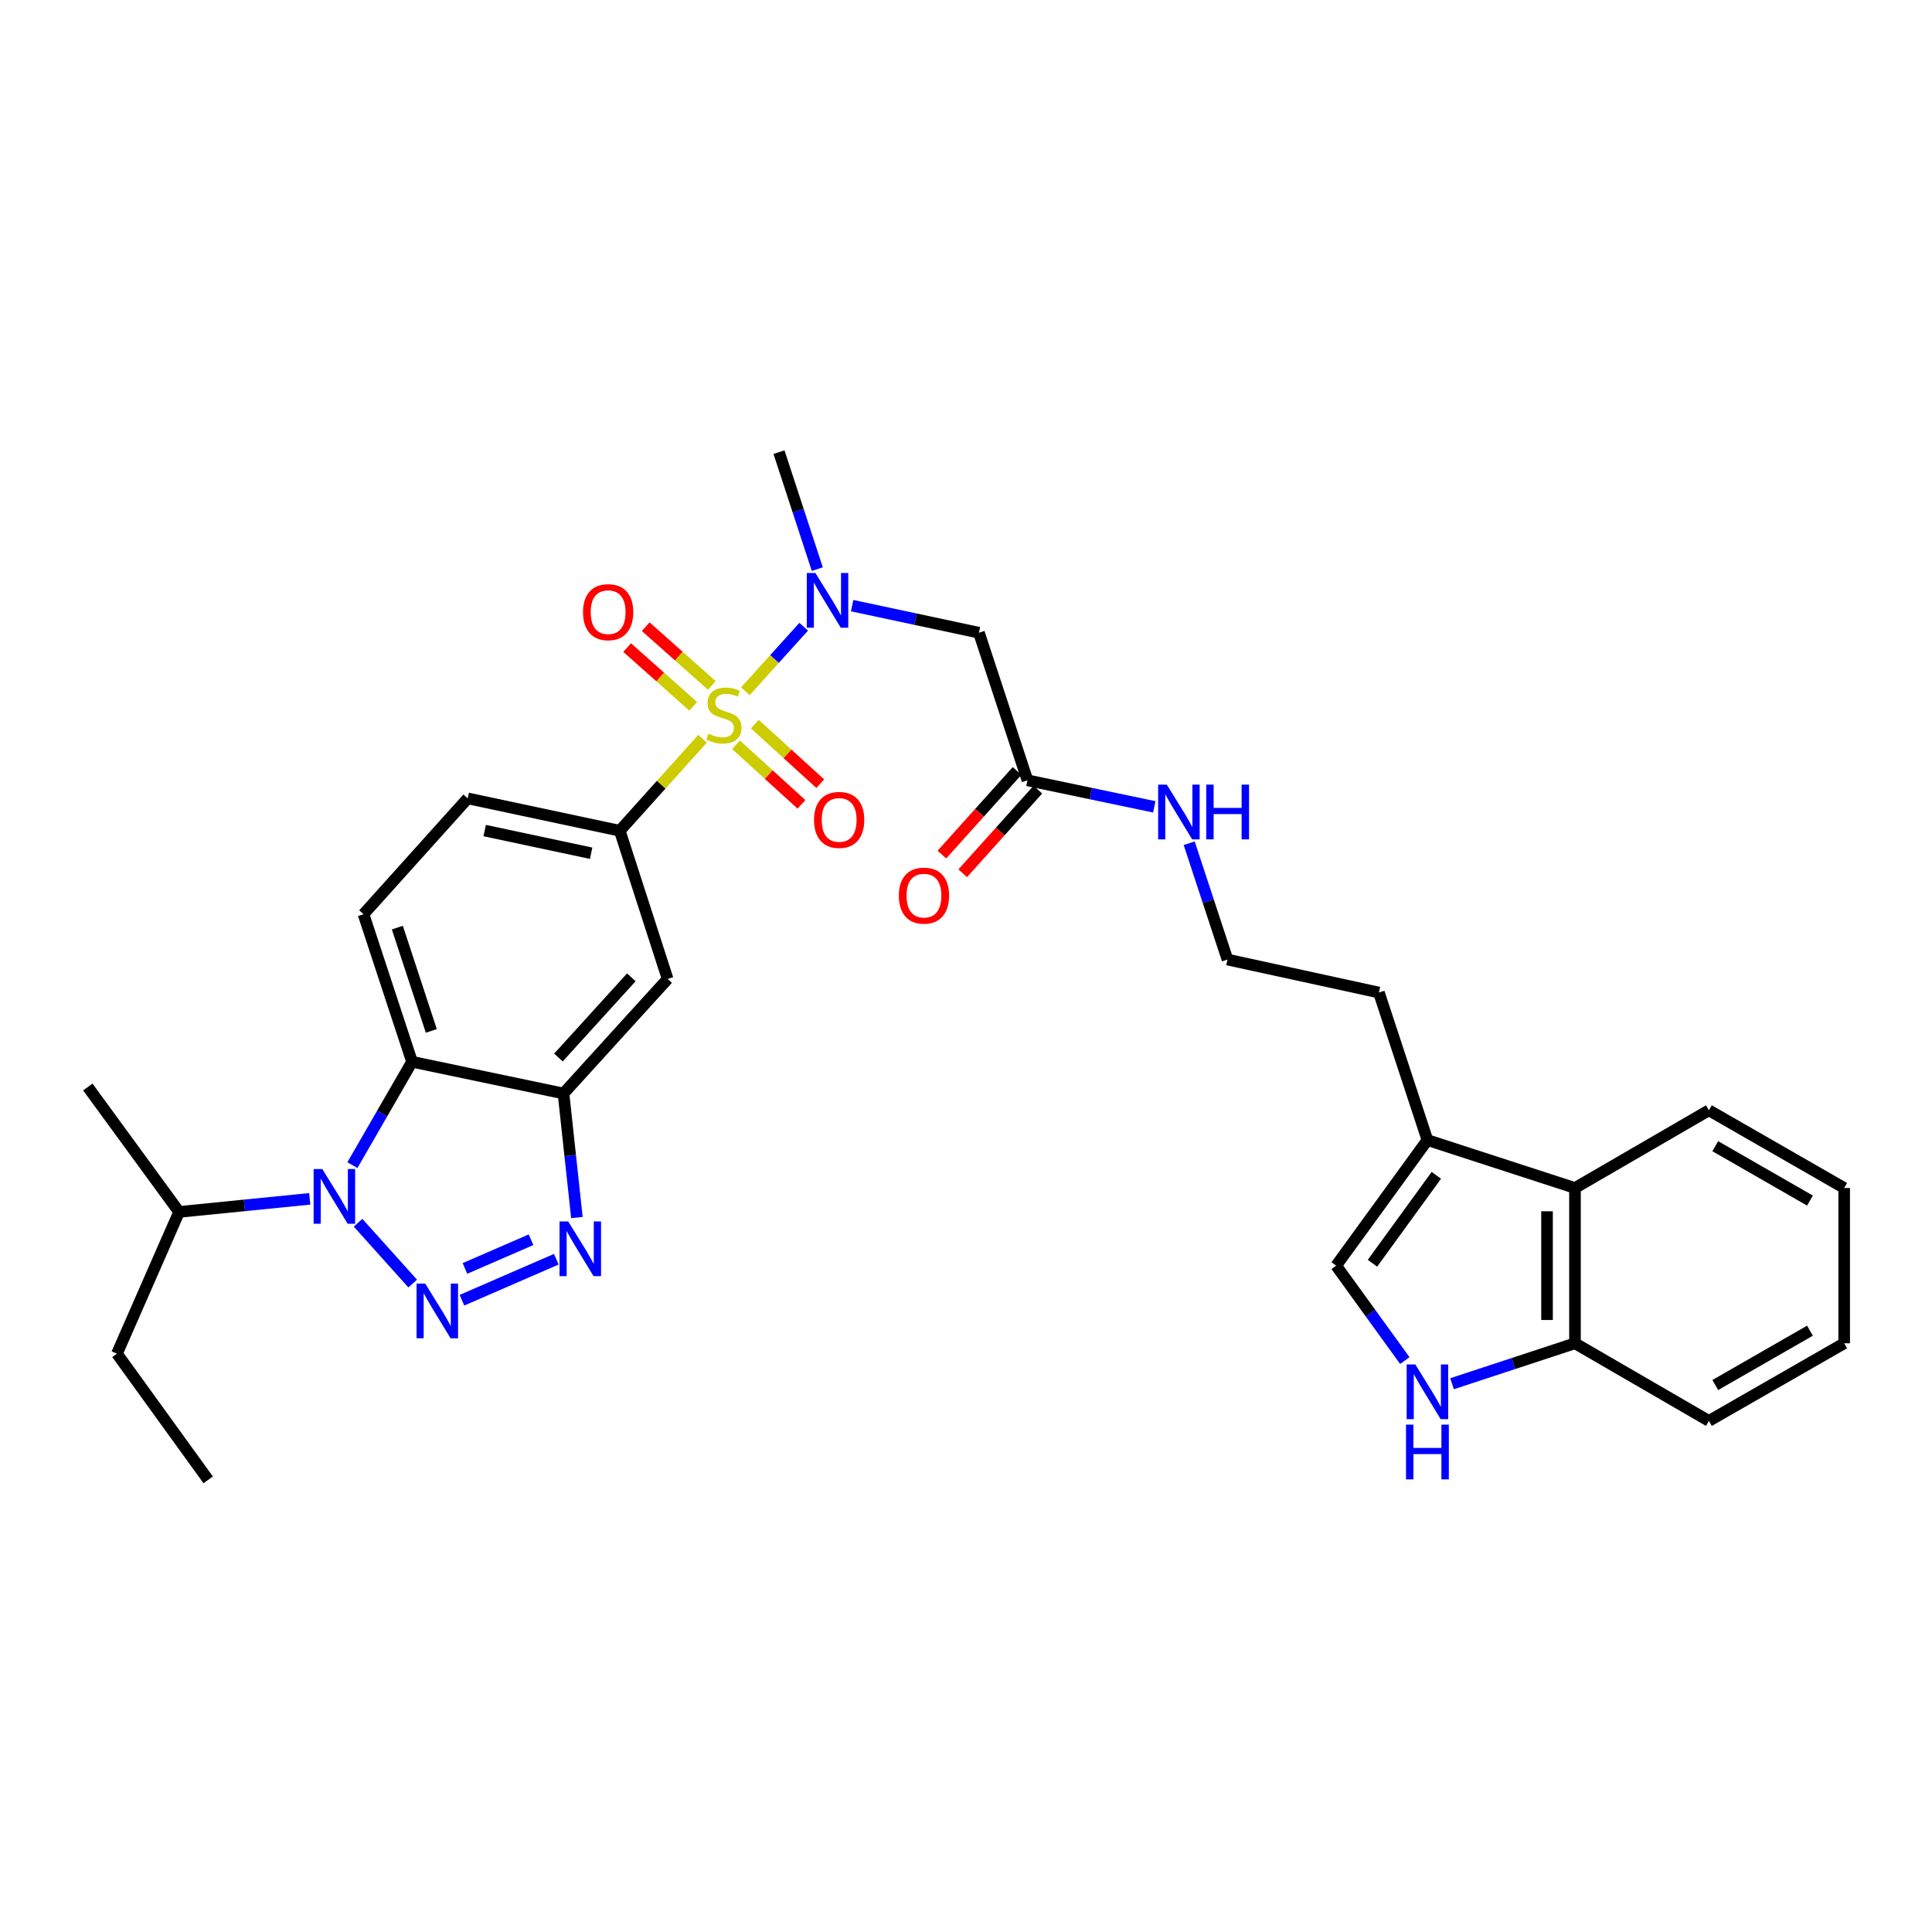 <?xml version='1.0' encoding='iso-8859-1'?>
<svg version='1.1' baseProfile='full'
              xmlns='http://www.w3.org/2000/svg'
                      xmlns:rdkit='http://www.rdkit.org/xml'
                      xmlns:xlink='http://www.w3.org/1999/xlink'
                  xml:space='preserve'
width='1000px' height='1000px' viewBox='0 0 1000 1000'>
<!-- END OF HEADER -->
<rect style='opacity:1.0;fill:#FFFFFF;stroke:none' width='1000' height='1000' x='0' y='0'> </rect>
<path class='bond-5' d='M 385.799,357.79 L 400.9,341.088' style='fill:none;fill-rule:evenodd;stroke:#CCCC00;stroke-width:6px;stroke-linecap:butt;stroke-linejoin:miter;stroke-opacity:1' />
<path class='bond-5' d='M 400.9,341.088 L 416,324.387' style='fill:none;fill-rule:evenodd;stroke:#0000FF;stroke-width:6px;stroke-linecap:butt;stroke-linejoin:miter;stroke-opacity:1' />
<path class='bond-6' d='M 363.625,382.379 L 342.209,406.188' style='fill:none;fill-rule:evenodd;stroke:#CCCC00;stroke-width:6px;stroke-linecap:butt;stroke-linejoin:miter;stroke-opacity:1' />
<path class='bond-6' d='M 342.209,406.188 L 320.794,429.998' style='fill:none;fill-rule:evenodd;stroke:#000000;stroke-width:6px;stroke-linecap:butt;stroke-linejoin:miter;stroke-opacity:1' />
<path class='bond-15' d='M 380.947,385.491 L 397.892,400.912' style='fill:none;fill-rule:evenodd;stroke:#CCCC00;stroke-width:6px;stroke-linecap:butt;stroke-linejoin:miter;stroke-opacity:1' />
<path class='bond-15' d='M 397.892,400.912 L 414.837,416.333' style='fill:none;fill-rule:evenodd;stroke:#FF0000;stroke-width:6px;stroke-linecap:butt;stroke-linejoin:miter;stroke-opacity:1' />
<path class='bond-15' d='M 390.685,374.79 L 407.63,390.211' style='fill:none;fill-rule:evenodd;stroke:#CCCC00;stroke-width:6px;stroke-linecap:butt;stroke-linejoin:miter;stroke-opacity:1' />
<path class='bond-15' d='M 407.63,390.211 L 424.575,405.632' style='fill:none;fill-rule:evenodd;stroke:#FF0000;stroke-width:6px;stroke-linecap:butt;stroke-linejoin:miter;stroke-opacity:1' />
<path class='bond-16' d='M 368.441,354.785 L 351.327,339.578' style='fill:none;fill-rule:evenodd;stroke:#CCCC00;stroke-width:6px;stroke-linecap:butt;stroke-linejoin:miter;stroke-opacity:1' />
<path class='bond-16' d='M 351.327,339.578 L 334.213,324.371' style='fill:none;fill-rule:evenodd;stroke:#FF0000;stroke-width:6px;stroke-linecap:butt;stroke-linejoin:miter;stroke-opacity:1' />
<path class='bond-16' d='M 358.831,365.601 L 341.717,350.394' style='fill:none;fill-rule:evenodd;stroke:#CCCC00;stroke-width:6px;stroke-linecap:butt;stroke-linejoin:miter;stroke-opacity:1' />
<path class='bond-16' d='M 341.717,350.394 L 324.603,335.186' style='fill:none;fill-rule:evenodd;stroke:#FF0000;stroke-width:6px;stroke-linecap:butt;stroke-linejoin:miter;stroke-opacity:1' />
<path class='bond-0' d='M 239.106,672.995 L 287.944,651.772' style='fill:none;fill-rule:evenodd;stroke:#0000FF;stroke-width:6px;stroke-linecap:butt;stroke-linejoin:miter;stroke-opacity:1' />
<path class='bond-0' d='M 240.665,656.542 L 274.852,641.686' style='fill:none;fill-rule:evenodd;stroke:#0000FF;stroke-width:6px;stroke-linecap:butt;stroke-linejoin:miter;stroke-opacity:1' />
<path class='bond-33' d='M 213.616,664.367 L 185.329,632.884' style='fill:none;fill-rule:evenodd;stroke:#0000FF;stroke-width:6px;stroke-linecap:butt;stroke-linejoin:miter;stroke-opacity:1' />
<path class='bond-1' d='M 182.403,603.072 L 197.837,576.321' style='fill:none;fill-rule:evenodd;stroke:#0000FF;stroke-width:6px;stroke-linecap:butt;stroke-linejoin:miter;stroke-opacity:1' />
<path class='bond-1' d='M 197.837,576.321 L 213.271,549.57' style='fill:none;fill-rule:evenodd;stroke:#000000;stroke-width:6px;stroke-linecap:butt;stroke-linejoin:miter;stroke-opacity:1' />
<path class='bond-19' d='M 160.314,620.52 L 126.508,623.904' style='fill:none;fill-rule:evenodd;stroke:#0000FF;stroke-width:6px;stroke-linecap:butt;stroke-linejoin:miter;stroke-opacity:1' />
<path class='bond-19' d='M 126.508,623.904 L 92.702,627.289' style='fill:none;fill-rule:evenodd;stroke:#000000;stroke-width:6px;stroke-linecap:butt;stroke-linejoin:miter;stroke-opacity:1' />
<path class='bond-2' d='M 298.605,630.198 L 295.135,598.094' style='fill:none;fill-rule:evenodd;stroke:#0000FF;stroke-width:6px;stroke-linecap:butt;stroke-linejoin:miter;stroke-opacity:1' />
<path class='bond-2' d='M 295.135,598.094 L 291.665,565.991' style='fill:none;fill-rule:evenodd;stroke:#000000;stroke-width:6px;stroke-linecap:butt;stroke-linejoin:miter;stroke-opacity:1' />
<path class='bond-3' d='M 213.271,549.57 L 188.152,473.193' style='fill:none;fill-rule:evenodd;stroke:#000000;stroke-width:6px;stroke-linecap:butt;stroke-linejoin:miter;stroke-opacity:1' />
<path class='bond-3' d='M 223.247,533.593 L 205.664,480.13' style='fill:none;fill-rule:evenodd;stroke:#000000;stroke-width:6px;stroke-linecap:butt;stroke-linejoin:miter;stroke-opacity:1' />
<path class='bond-32' d='M 213.271,549.57 L 291.665,565.991' style='fill:none;fill-rule:evenodd;stroke:#000000;stroke-width:6px;stroke-linecap:butt;stroke-linejoin:miter;stroke-opacity:1' />
<path class='bond-4' d='M 291.665,565.991 L 345.567,506.704' style='fill:none;fill-rule:evenodd;stroke:#000000;stroke-width:6px;stroke-linecap:butt;stroke-linejoin:miter;stroke-opacity:1' />
<path class='bond-4' d='M 289.045,547.365 L 326.776,505.864' style='fill:none;fill-rule:evenodd;stroke:#000000;stroke-width:6px;stroke-linecap:butt;stroke-linejoin:miter;stroke-opacity:1' />
<path class='bond-9' d='M 441.069,313.477 L 473.886,320.487' style='fill:none;fill-rule:evenodd;stroke:#0000FF;stroke-width:6px;stroke-linecap:butt;stroke-linejoin:miter;stroke-opacity:1' />
<path class='bond-9' d='M 473.886,320.487 L 506.704,327.498' style='fill:none;fill-rule:evenodd;stroke:#000000;stroke-width:6px;stroke-linecap:butt;stroke-linejoin:miter;stroke-opacity:1' />
<path class='bond-23' d='M 423.029,294.577 L 413.118,264.305' style='fill:none;fill-rule:evenodd;stroke:#0000FF;stroke-width:6px;stroke-linecap:butt;stroke-linejoin:miter;stroke-opacity:1' />
<path class='bond-23' d='M 413.118,264.305 L 403.207,234.033' style='fill:none;fill-rule:evenodd;stroke:#000000;stroke-width:6px;stroke-linecap:butt;stroke-linejoin:miter;stroke-opacity:1' />
<path class='bond-8' d='M 320.794,429.998 L 345.567,506.704' style='fill:none;fill-rule:evenodd;stroke:#000000;stroke-width:6px;stroke-linecap:butt;stroke-linejoin:miter;stroke-opacity:1' />
<path class='bond-18' d='M 320.794,429.998 L 242.079,413.238' style='fill:none;fill-rule:evenodd;stroke:#000000;stroke-width:6px;stroke-linecap:butt;stroke-linejoin:miter;stroke-opacity:1' />
<path class='bond-18' d='M 305.974,441.635 L 250.873,429.903' style='fill:none;fill-rule:evenodd;stroke:#000000;stroke-width:6px;stroke-linecap:butt;stroke-linejoin:miter;stroke-opacity:1' />
<path class='bond-7' d='M 727.131,704.233 L 709.362,679.667' style='fill:none;fill-rule:evenodd;stroke:#0000FF;stroke-width:6px;stroke-linecap:butt;stroke-linejoin:miter;stroke-opacity:1' />
<path class='bond-7' d='M 709.362,679.667 L 691.592,655.1' style='fill:none;fill-rule:evenodd;stroke:#000000;stroke-width:6px;stroke-linecap:butt;stroke-linejoin:miter;stroke-opacity:1' />
<path class='bond-34' d='M 751.581,716.214 L 783.395,705.748' style='fill:none;fill-rule:evenodd;stroke:#0000FF;stroke-width:6px;stroke-linecap:butt;stroke-linejoin:miter;stroke-opacity:1' />
<path class='bond-34' d='M 783.395,705.748 L 815.208,695.282' style='fill:none;fill-rule:evenodd;stroke:#000000;stroke-width:6px;stroke-linecap:butt;stroke-linejoin:miter;stroke-opacity:1' />
<path class='bond-12' d='M 506.704,327.498 L 531.814,403.882' style='fill:none;fill-rule:evenodd;stroke:#000000;stroke-width:6px;stroke-linecap:butt;stroke-linejoin:miter;stroke-opacity:1' />
<path class='bond-10' d='M 691.592,655.1 L 738.831,590.097' style='fill:none;fill-rule:evenodd;stroke:#000000;stroke-width:6px;stroke-linecap:butt;stroke-linejoin:miter;stroke-opacity:1' />
<path class='bond-10' d='M 710.382,653.855 L 743.45,608.353' style='fill:none;fill-rule:evenodd;stroke:#000000;stroke-width:6px;stroke-linecap:butt;stroke-linejoin:miter;stroke-opacity:1' />
<path class='bond-11' d='M 738.831,590.097 L 713.721,513.737' style='fill:none;fill-rule:evenodd;stroke:#000000;stroke-width:6px;stroke-linecap:butt;stroke-linejoin:miter;stroke-opacity:1' />
<path class='bond-13' d='M 738.831,590.097 L 815.208,614.902' style='fill:none;fill-rule:evenodd;stroke:#000000;stroke-width:6px;stroke-linecap:butt;stroke-linejoin:miter;stroke-opacity:1' />
<path class='bond-20' d='M 526.434,399.047 L 506.983,420.69' style='fill:none;fill-rule:evenodd;stroke:#000000;stroke-width:6px;stroke-linecap:butt;stroke-linejoin:miter;stroke-opacity:1' />
<path class='bond-20' d='M 506.983,420.69 L 487.531,442.332' style='fill:none;fill-rule:evenodd;stroke:#FF0000;stroke-width:6px;stroke-linecap:butt;stroke-linejoin:miter;stroke-opacity:1' />
<path class='bond-20' d='M 537.195,408.718 L 517.744,430.361' style='fill:none;fill-rule:evenodd;stroke:#000000;stroke-width:6px;stroke-linecap:butt;stroke-linejoin:miter;stroke-opacity:1' />
<path class='bond-20' d='M 517.744,430.361 L 498.292,452.004' style='fill:none;fill-rule:evenodd;stroke:#FF0000;stroke-width:6px;stroke-linecap:butt;stroke-linejoin:miter;stroke-opacity:1' />
<path class='bond-21' d='M 531.814,403.882 L 564.636,410.752' style='fill:none;fill-rule:evenodd;stroke:#000000;stroke-width:6px;stroke-linecap:butt;stroke-linejoin:miter;stroke-opacity:1' />
<path class='bond-21' d='M 564.636,410.752 L 597.458,417.621' style='fill:none;fill-rule:evenodd;stroke:#0000FF;stroke-width:6px;stroke-linecap:butt;stroke-linejoin:miter;stroke-opacity:1' />
<path class='bond-17' d='M 815.208,614.902 L 815.208,695.282' style='fill:none;fill-rule:evenodd;stroke:#000000;stroke-width:6px;stroke-linecap:butt;stroke-linejoin:miter;stroke-opacity:1' />
<path class='bond-17' d='M 800.739,626.959 L 800.739,683.225' style='fill:none;fill-rule:evenodd;stroke:#000000;stroke-width:6px;stroke-linecap:butt;stroke-linejoin:miter;stroke-opacity:1' />
<path class='bond-25' d='M 815.208,614.902 L 884.527,574.689' style='fill:none;fill-rule:evenodd;stroke:#000000;stroke-width:6px;stroke-linecap:butt;stroke-linejoin:miter;stroke-opacity:1' />
<path class='bond-14' d='M 188.152,473.193 L 242.079,413.238' style='fill:none;fill-rule:evenodd;stroke:#000000;stroke-width:6px;stroke-linecap:butt;stroke-linejoin:miter;stroke-opacity:1' />
<path class='bond-26' d='M 815.208,695.282 L 884.527,735.463' style='fill:none;fill-rule:evenodd;stroke:#000000;stroke-width:6px;stroke-linecap:butt;stroke-linejoin:miter;stroke-opacity:1' />
<path class='bond-27' d='M 92.702,627.289 L 60.526,700.651' style='fill:none;fill-rule:evenodd;stroke:#000000;stroke-width:6px;stroke-linecap:butt;stroke-linejoin:miter;stroke-opacity:1' />
<path class='bond-28' d='M 92.702,627.289 L 45.455,562.64' style='fill:none;fill-rule:evenodd;stroke:#000000;stroke-width:6px;stroke-linecap:butt;stroke-linejoin:miter;stroke-opacity:1' />
<path class='bond-22' d='M 615.523,436.458 L 625.433,466.561' style='fill:none;fill-rule:evenodd;stroke:#0000FF;stroke-width:6px;stroke-linecap:butt;stroke-linejoin:miter;stroke-opacity:1' />
<path class='bond-22' d='M 625.433,466.561 L 635.343,496.664' style='fill:none;fill-rule:evenodd;stroke:#000000;stroke-width:6px;stroke-linecap:butt;stroke-linejoin:miter;stroke-opacity:1' />
<path class='bond-24' d='M 635.343,496.664 L 713.721,513.737' style='fill:none;fill-rule:evenodd;stroke:#000000;stroke-width:6px;stroke-linecap:butt;stroke-linejoin:miter;stroke-opacity:1' />
<path class='bond-30' d='M 884.527,574.689 L 954.545,614.902' style='fill:none;fill-rule:evenodd;stroke:#000000;stroke-width:6px;stroke-linecap:butt;stroke-linejoin:miter;stroke-opacity:1' />
<path class='bond-30' d='M 887.824,593.267 L 936.837,621.417' style='fill:none;fill-rule:evenodd;stroke:#000000;stroke-width:6px;stroke-linecap:butt;stroke-linejoin:miter;stroke-opacity:1' />
<path class='bond-35' d='M 884.527,735.463 L 954.545,695.282' style='fill:none;fill-rule:evenodd;stroke:#000000;stroke-width:6px;stroke-linecap:butt;stroke-linejoin:miter;stroke-opacity:1' />
<path class='bond-35' d='M 887.828,716.887 L 936.841,688.76' style='fill:none;fill-rule:evenodd;stroke:#000000;stroke-width:6px;stroke-linecap:butt;stroke-linejoin:miter;stroke-opacity:1' />
<path class='bond-29' d='M 60.526,700.651 L 107.757,765.967' style='fill:none;fill-rule:evenodd;stroke:#000000;stroke-width:6px;stroke-linecap:butt;stroke-linejoin:miter;stroke-opacity:1' />
<path class='bond-31' d='M 954.545,614.902 L 954.545,695.282' style='fill:none;fill-rule:evenodd;stroke:#000000;stroke-width:6px;stroke-linecap:butt;stroke-linejoin:miter;stroke-opacity:1' />
<path  class='atom-0' d='M 366.721 379.763
Q 367.041 379.883, 368.361 380.443
Q 369.681 381.003, 371.121 381.363
Q 372.601 381.683, 374.041 381.683
Q 376.721 381.683, 378.281 380.403
Q 379.841 379.083, 379.841 376.803
Q 379.841 375.243, 379.041 374.283
Q 378.281 373.323, 377.081 372.803
Q 375.881 372.283, 373.881 371.683
Q 371.361 370.923, 369.841 370.203
Q 368.361 369.483, 367.281 367.963
Q 366.241 366.443, 366.241 363.883
Q 366.241 360.323, 368.641 358.123
Q 371.081 355.923, 375.881 355.923
Q 379.161 355.923, 382.881 357.483
L 381.961 360.563
Q 378.561 359.163, 376.001 359.163
Q 373.241 359.163, 371.721 360.323
Q 370.201 361.443, 370.241 363.403
Q 370.241 364.923, 371.001 365.843
Q 371.801 366.763, 372.921 367.283
Q 374.081 367.803, 376.001 368.403
Q 378.561 369.203, 380.081 370.003
Q 381.601 370.803, 382.681 372.443
Q 383.801 374.043, 383.801 376.803
Q 383.801 380.723, 381.161 382.843
Q 378.561 384.923, 374.201 384.923
Q 371.681 384.923, 369.761 384.363
Q 367.881 383.843, 365.641 382.923
L 366.721 379.763
' fill='#CCCC00'/>
<path  class='atom-1' d='M 220.088 664.379
L 229.368 679.379
Q 230.288 680.859, 231.768 683.539
Q 233.248 686.219, 233.328 686.379
L 233.328 664.379
L 237.088 664.379
L 237.088 692.699
L 233.208 692.699
L 223.248 676.299
Q 222.088 674.379, 220.848 672.179
Q 219.648 669.979, 219.288 669.299
L 219.288 692.699
L 215.608 692.699
L 215.608 664.379
L 220.088 664.379
' fill='#0000FF'/>
<path  class='atom-2' d='M 166.813 605.083
L 176.093 620.083
Q 177.013 621.563, 178.493 624.243
Q 179.973 626.923, 180.053 627.083
L 180.053 605.083
L 183.813 605.083
L 183.813 633.403
L 179.933 633.403
L 169.973 617.003
Q 168.813 615.083, 167.573 612.883
Q 166.373 610.683, 166.013 610.003
L 166.013 633.403
L 162.333 633.403
L 162.333 605.083
L 166.813 605.083
' fill='#0000FF'/>
<path  class='atom-3' d='M 294.094 632.219
L 303.374 647.219
Q 304.294 648.699, 305.774 651.379
Q 307.254 654.059, 307.334 654.219
L 307.334 632.219
L 311.094 632.219
L 311.094 660.539
L 307.214 660.539
L 297.254 644.139
Q 296.094 642.219, 294.854 640.019
Q 293.654 637.819, 293.294 637.139
L 293.294 660.539
L 289.614 660.539
L 289.614 632.219
L 294.094 632.219
' fill='#0000FF'/>
<path  class='atom-6' d='M 422.066 296.595
L 431.346 311.595
Q 432.266 313.075, 433.746 315.755
Q 435.226 318.435, 435.306 318.595
L 435.306 296.595
L 439.066 296.595
L 439.066 324.915
L 435.186 324.915
L 425.226 308.515
Q 424.066 306.595, 422.826 304.395
Q 421.626 302.195, 421.266 301.515
L 421.266 324.915
L 417.586 324.915
L 417.586 296.595
L 422.066 296.595
' fill='#0000FF'/>
<path  class='atom-8' d='M 732.571 706.248
L 741.851 721.248
Q 742.771 722.728, 744.251 725.408
Q 745.731 728.088, 745.811 728.248
L 745.811 706.248
L 749.571 706.248
L 749.571 734.568
L 745.691 734.568
L 735.731 718.168
Q 734.571 716.248, 733.331 714.048
Q 732.131 711.848, 731.771 711.168
L 731.771 734.568
L 728.091 734.568
L 728.091 706.248
L 732.571 706.248
' fill='#0000FF'/>
<path  class='atom-8' d='M 727.751 737.4
L 731.591 737.4
L 731.591 749.44
L 746.071 749.44
L 746.071 737.4
L 749.911 737.4
L 749.911 765.72
L 746.071 765.72
L 746.071 752.64
L 731.591 752.64
L 731.591 765.72
L 727.751 765.72
L 727.751 737.4
' fill='#0000FF'/>
<path  class='atom-16' d='M 421.346 424.387
Q 421.346 417.587, 424.706 413.787
Q 428.066 409.987, 434.346 409.987
Q 440.626 409.987, 443.986 413.787
Q 447.346 417.587, 447.346 424.387
Q 447.346 431.267, 443.946 435.187
Q 440.546 439.067, 434.346 439.067
Q 428.106 439.067, 424.706 435.187
Q 421.346 431.307, 421.346 424.387
M 434.346 435.867
Q 438.666 435.867, 440.986 432.987
Q 443.346 430.067, 443.346 424.387
Q 443.346 418.827, 440.986 416.027
Q 438.666 413.187, 434.346 413.187
Q 430.026 413.187, 427.666 415.987
Q 425.346 418.787, 425.346 424.387
Q 425.346 430.107, 427.666 432.987
Q 430.026 435.867, 434.346 435.867
' fill='#FF0000'/>
<path  class='atom-17' d='M 301.774 316.855
Q 301.774 310.055, 305.134 306.255
Q 308.494 302.455, 314.774 302.455
Q 321.054 302.455, 324.414 306.255
Q 327.774 310.055, 327.774 316.855
Q 327.774 323.735, 324.374 327.655
Q 320.974 331.535, 314.774 331.535
Q 308.534 331.535, 305.134 327.655
Q 301.774 323.775, 301.774 316.855
M 314.774 328.335
Q 319.094 328.335, 321.414 325.455
Q 323.774 322.535, 323.774 316.855
Q 323.774 311.295, 321.414 308.495
Q 319.094 305.655, 314.774 305.655
Q 310.454 305.655, 308.094 308.455
Q 305.774 311.255, 305.774 316.855
Q 305.774 322.575, 308.094 325.455
Q 310.454 328.335, 314.774 328.335
' fill='#FF0000'/>
<path  class='atom-21' d='M 465.241 463.572
Q 465.241 456.772, 468.601 452.972
Q 471.961 449.172, 478.241 449.172
Q 484.521 449.172, 487.881 452.972
Q 491.241 456.772, 491.241 463.572
Q 491.241 470.452, 487.841 474.372
Q 484.441 478.252, 478.241 478.252
Q 472.001 478.252, 468.601 474.372
Q 465.241 470.492, 465.241 463.572
M 478.241 475.052
Q 482.561 475.052, 484.881 472.172
Q 487.241 469.252, 487.241 463.572
Q 487.241 458.012, 484.881 455.212
Q 482.561 452.372, 478.241 452.372
Q 473.921 452.372, 471.561 455.172
Q 469.241 457.972, 469.241 463.572
Q 469.241 469.292, 471.561 472.172
Q 473.921 475.052, 478.241 475.052
' fill='#FF0000'/>
<path  class='atom-22' d='M 603.94 406.128
L 613.22 421.128
Q 614.14 422.608, 615.62 425.288
Q 617.1 427.968, 617.18 428.128
L 617.18 406.128
L 620.94 406.128
L 620.94 434.448
L 617.06 434.448
L 607.1 418.048
Q 605.94 416.128, 604.7 413.928
Q 603.5 411.728, 603.14 411.048
L 603.14 434.448
L 599.46 434.448
L 599.46 406.128
L 603.94 406.128
' fill='#0000FF'/>
<path  class='atom-22' d='M 624.34 406.128
L 628.18 406.128
L 628.18 418.168
L 642.66 418.168
L 642.66 406.128
L 646.5 406.128
L 646.5 434.448
L 642.66 434.448
L 642.66 421.368
L 628.18 421.368
L 628.18 434.448
L 624.34 434.448
L 624.34 406.128
' fill='#0000FF'/>
</svg>
